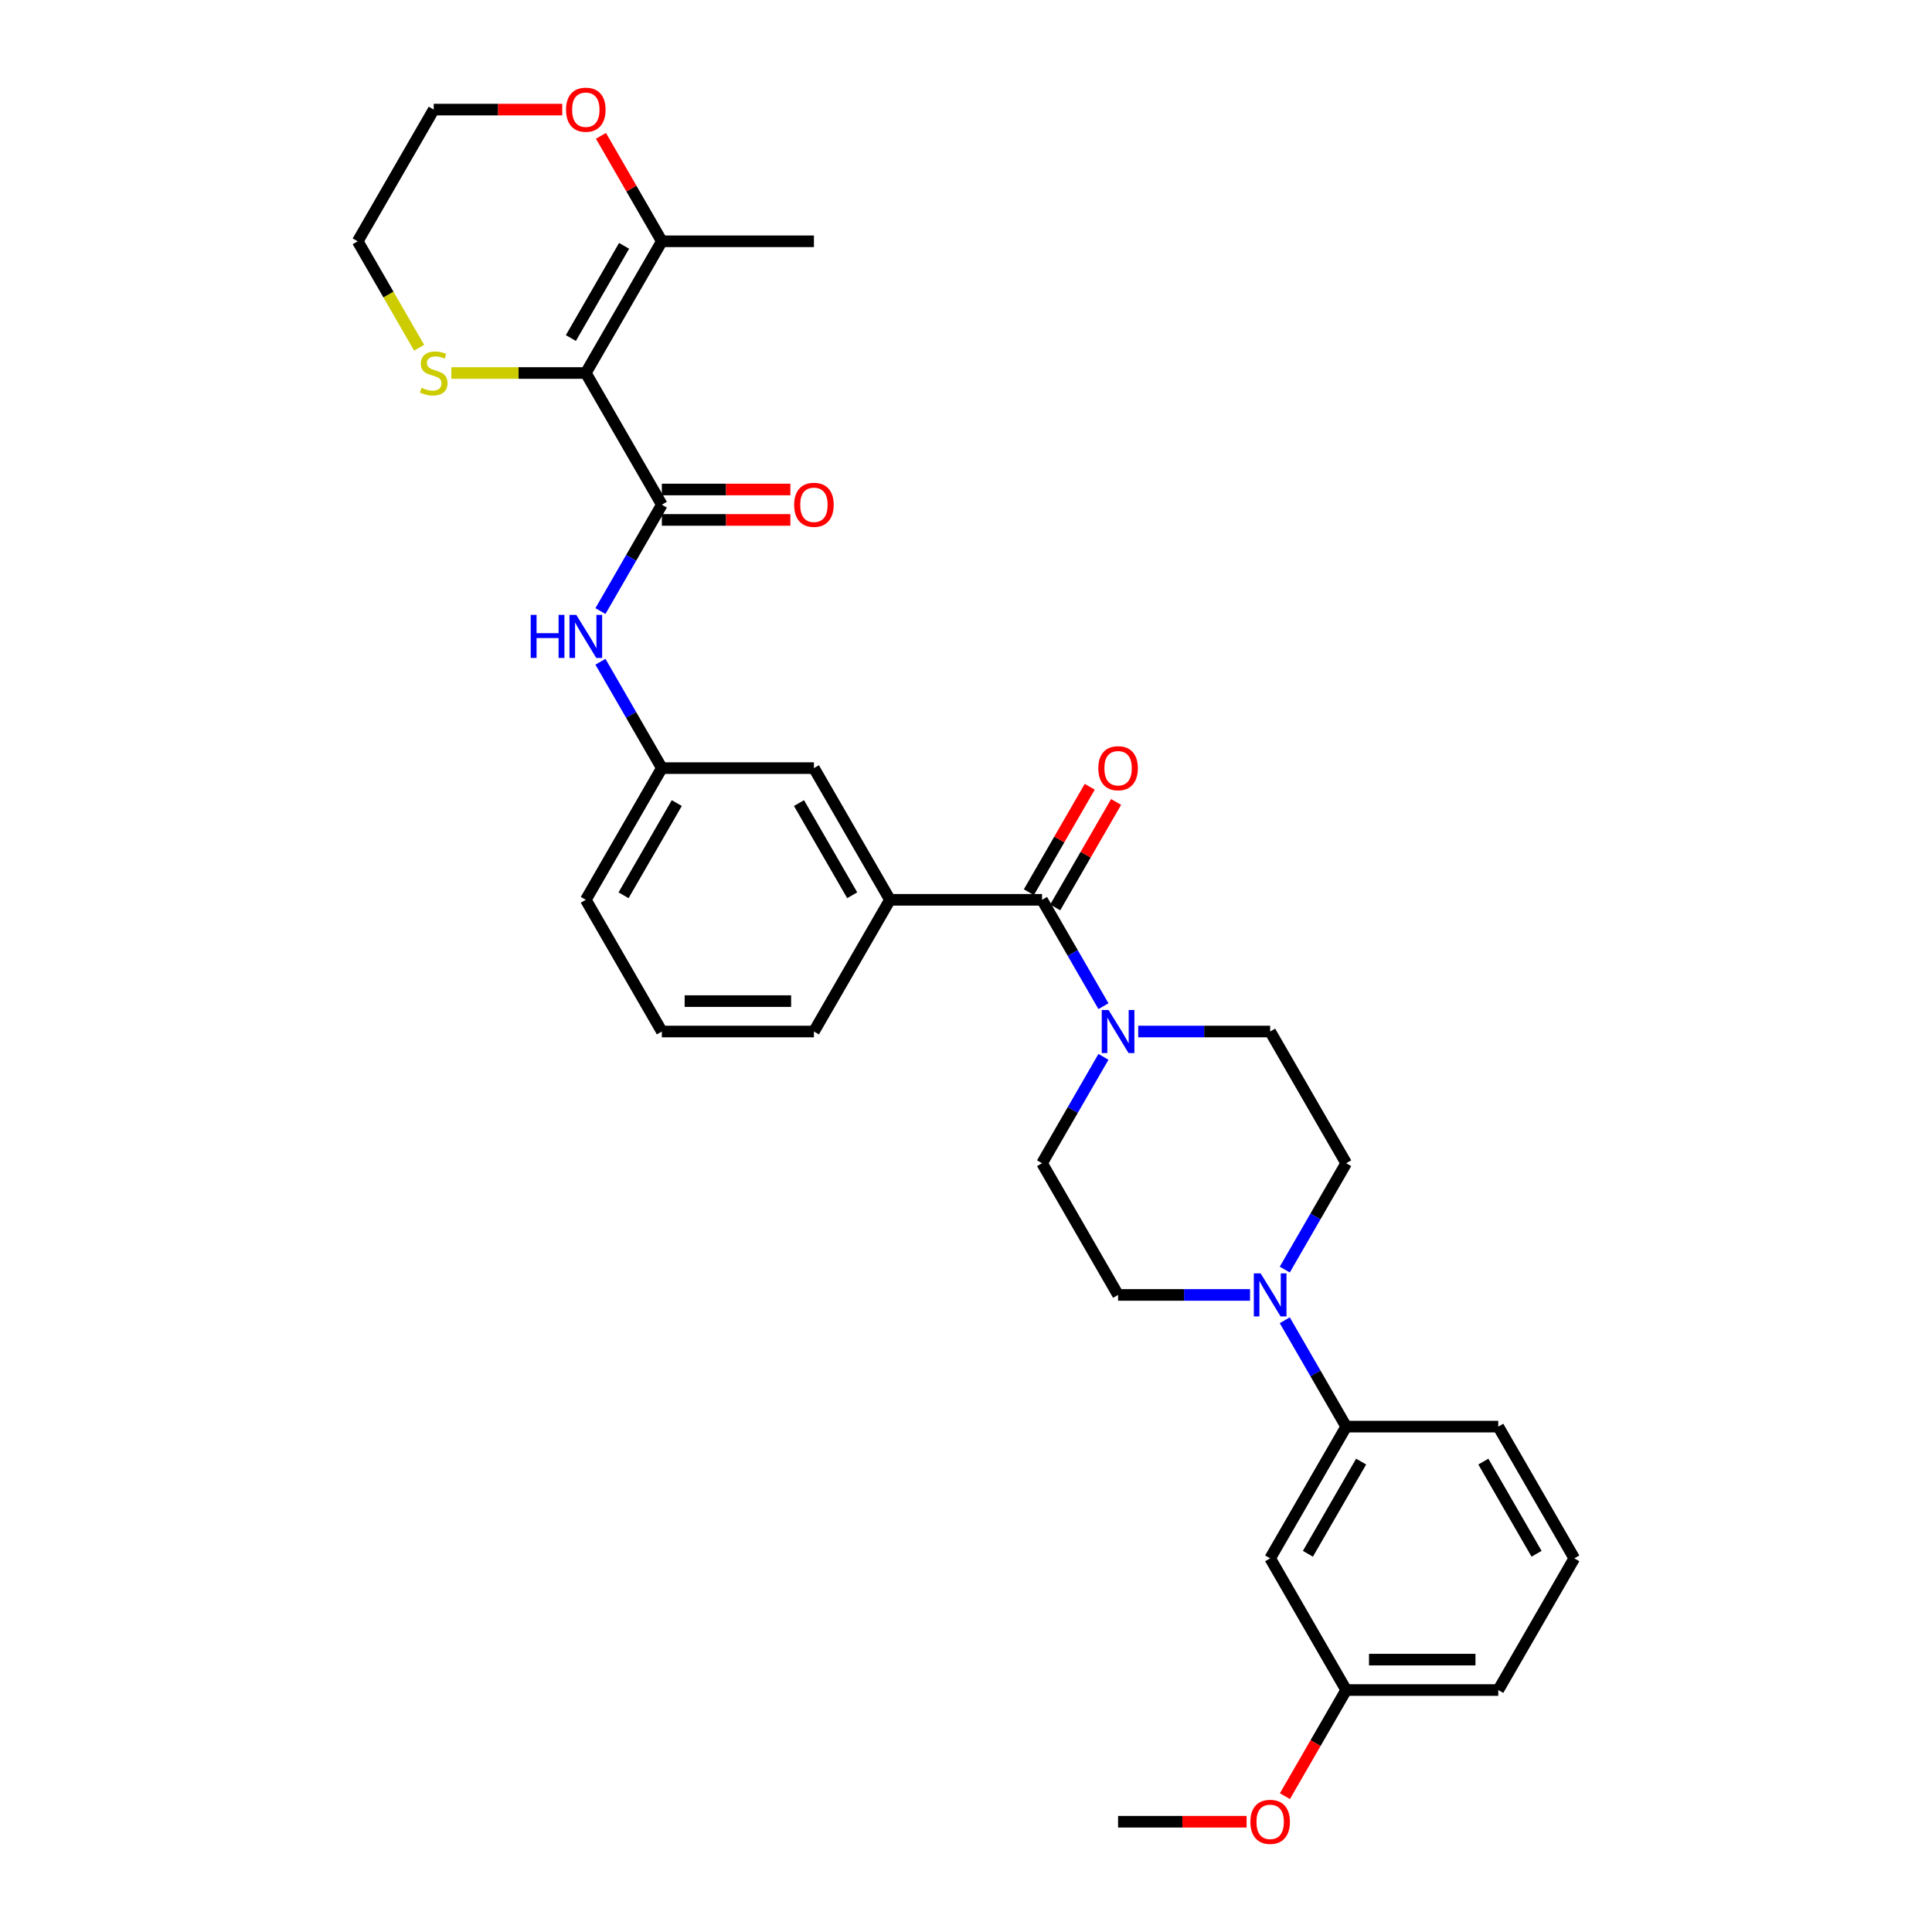 <?xml version='1.0' encoding='iso-8859-1'?>
<svg version='1.1' baseProfile='full'
              xmlns='http://www.w3.org/2000/svg'
                      xmlns:rdkit='http://www.rdkit.org/xml'
                      xmlns:xlink='http://www.w3.org/1999/xlink'
                  xml:space='preserve'
width='1000px' height='1000px' viewBox='0 0 1000 1000'>
<!-- END OF HEADER -->
<rect style='opacity:1.0;fill:#FFFFFF;stroke:none' width='1000' height='1000' x='0' y='0'> </rect>
<path class='bond-0' d='M 303.212,193.065 L 342.57,261.234' style='fill:none;fill-rule:evenodd;stroke:#000000;stroke-width:6px;stroke-linecap:butt;stroke-linejoin:miter;stroke-opacity:1' />
<path class='bond-4' d='M 303.212,193.065 L 342.57,124.896' style='fill:none;fill-rule:evenodd;stroke:#000000;stroke-width:6px;stroke-linecap:butt;stroke-linejoin:miter;stroke-opacity:1' />
<path class='bond-4' d='M 295.482,174.968 L 323.032,127.25' style='fill:none;fill-rule:evenodd;stroke:#000000;stroke-width:6px;stroke-linecap:butt;stroke-linejoin:miter;stroke-opacity:1' />
<path class='bond-7' d='M 303.212,193.065 L 268.412,193.065' style='fill:none;fill-rule:evenodd;stroke:#000000;stroke-width:6px;stroke-linecap:butt;stroke-linejoin:miter;stroke-opacity:1' />
<path class='bond-7' d='M 268.412,193.065 L 233.612,193.065' style='fill:none;fill-rule:evenodd;stroke:#CCCC00;stroke-width:6px;stroke-linecap:butt;stroke-linejoin:miter;stroke-opacity:1' />
<path class='bond-5' d='M 342.57,261.234 L 326.677,288.762' style='fill:none;fill-rule:evenodd;stroke:#000000;stroke-width:6px;stroke-linecap:butt;stroke-linejoin:miter;stroke-opacity:1' />
<path class='bond-5' d='M 326.677,288.762 L 310.784,316.29' style='fill:none;fill-rule:evenodd;stroke:#0000FF;stroke-width:6px;stroke-linecap:butt;stroke-linejoin:miter;stroke-opacity:1' />
<path class='bond-10' d='M 342.57,269.106 L 375.827,269.106' style='fill:none;fill-rule:evenodd;stroke:#000000;stroke-width:6px;stroke-linecap:butt;stroke-linejoin:miter;stroke-opacity:1' />
<path class='bond-10' d='M 375.827,269.106 L 409.084,269.106' style='fill:none;fill-rule:evenodd;stroke:#FF0000;stroke-width:6px;stroke-linecap:butt;stroke-linejoin:miter;stroke-opacity:1' />
<path class='bond-10' d='M 342.57,253.363 L 375.827,253.363' style='fill:none;fill-rule:evenodd;stroke:#000000;stroke-width:6px;stroke-linecap:butt;stroke-linejoin:miter;stroke-opacity:1' />
<path class='bond-10' d='M 375.827,253.363 L 409.084,253.363' style='fill:none;fill-rule:evenodd;stroke:#FF0000;stroke-width:6px;stroke-linecap:butt;stroke-linejoin:miter;stroke-opacity:1' />
<path class='bond-1' d='M 539.358,465.742 L 460.642,465.742' style='fill:none;fill-rule:evenodd;stroke:#000000;stroke-width:6px;stroke-linecap:butt;stroke-linejoin:miter;stroke-opacity:1' />
<path class='bond-2' d='M 539.358,465.742 L 555.251,493.27' style='fill:none;fill-rule:evenodd;stroke:#000000;stroke-width:6px;stroke-linecap:butt;stroke-linejoin:miter;stroke-opacity:1' />
<path class='bond-2' d='M 555.251,493.27 L 571.144,520.798' style='fill:none;fill-rule:evenodd;stroke:#0000FF;stroke-width:6px;stroke-linecap:butt;stroke-linejoin:miter;stroke-opacity:1' />
<path class='bond-17' d='M 546.174,469.678 L 561.931,442.386' style='fill:none;fill-rule:evenodd;stroke:#000000;stroke-width:6px;stroke-linecap:butt;stroke-linejoin:miter;stroke-opacity:1' />
<path class='bond-17' d='M 561.931,442.386 L 577.688,415.095' style='fill:none;fill-rule:evenodd;stroke:#FF0000;stroke-width:6px;stroke-linecap:butt;stroke-linejoin:miter;stroke-opacity:1' />
<path class='bond-17' d='M 532.541,461.806 L 548.297,434.515' style='fill:none;fill-rule:evenodd;stroke:#000000;stroke-width:6px;stroke-linecap:butt;stroke-linejoin:miter;stroke-opacity:1' />
<path class='bond-17' d='M 548.297,434.515 L 564.054,407.223' style='fill:none;fill-rule:evenodd;stroke:#FF0000;stroke-width:6px;stroke-linecap:butt;stroke-linejoin:miter;stroke-opacity:1' />
<path class='bond-13' d='M 571.144,547.025 L 555.251,574.553' style='fill:none;fill-rule:evenodd;stroke:#0000FF;stroke-width:6px;stroke-linecap:butt;stroke-linejoin:miter;stroke-opacity:1' />
<path class='bond-13' d='M 555.251,574.553 L 539.358,602.081' style='fill:none;fill-rule:evenodd;stroke:#000000;stroke-width:6px;stroke-linecap:butt;stroke-linejoin:miter;stroke-opacity:1' />
<path class='bond-14' d='M 589.137,533.911 L 623.284,533.911' style='fill:none;fill-rule:evenodd;stroke:#0000FF;stroke-width:6px;stroke-linecap:butt;stroke-linejoin:miter;stroke-opacity:1' />
<path class='bond-14' d='M 623.284,533.911 L 657.43,533.911' style='fill:none;fill-rule:evenodd;stroke:#000000;stroke-width:6px;stroke-linecap:butt;stroke-linejoin:miter;stroke-opacity:1' />
<path class='bond-3' d='M 665.002,657.136 L 680.895,629.608' style='fill:none;fill-rule:evenodd;stroke:#0000FF;stroke-width:6px;stroke-linecap:butt;stroke-linejoin:miter;stroke-opacity:1' />
<path class='bond-3' d='M 680.895,629.608 L 696.788,602.081' style='fill:none;fill-rule:evenodd;stroke:#000000;stroke-width:6px;stroke-linecap:butt;stroke-linejoin:miter;stroke-opacity:1' />
<path class='bond-8' d='M 665.002,683.364 L 680.895,710.892' style='fill:none;fill-rule:evenodd;stroke:#0000FF;stroke-width:6px;stroke-linecap:butt;stroke-linejoin:miter;stroke-opacity:1' />
<path class='bond-8' d='M 680.895,710.892 L 696.788,738.419' style='fill:none;fill-rule:evenodd;stroke:#000000;stroke-width:6px;stroke-linecap:butt;stroke-linejoin:miter;stroke-opacity:1' />
<path class='bond-33' d='M 647.008,670.25 L 612.862,670.25' style='fill:none;fill-rule:evenodd;stroke:#0000FF;stroke-width:6px;stroke-linecap:butt;stroke-linejoin:miter;stroke-opacity:1' />
<path class='bond-33' d='M 612.862,670.25 L 578.715,670.25' style='fill:none;fill-rule:evenodd;stroke:#000000;stroke-width:6px;stroke-linecap:butt;stroke-linejoin:miter;stroke-opacity:1' />
<path class='bond-12' d='M 342.57,124.896 L 326.813,97.604' style='fill:none;fill-rule:evenodd;stroke:#000000;stroke-width:6px;stroke-linecap:butt;stroke-linejoin:miter;stroke-opacity:1' />
<path class='bond-12' d='M 326.813,97.604 L 311.056,70.313' style='fill:none;fill-rule:evenodd;stroke:#FF0000;stroke-width:6px;stroke-linecap:butt;stroke-linejoin:miter;stroke-opacity:1' />
<path class='bond-22' d='M 342.57,124.896 L 421.285,124.896' style='fill:none;fill-rule:evenodd;stroke:#000000;stroke-width:6px;stroke-linecap:butt;stroke-linejoin:miter;stroke-opacity:1' />
<path class='bond-18' d='M 310.784,342.518 L 326.677,370.045' style='fill:none;fill-rule:evenodd;stroke:#0000FF;stroke-width:6px;stroke-linecap:butt;stroke-linejoin:miter;stroke-opacity:1' />
<path class='bond-18' d='M 326.677,370.045 L 342.57,397.573' style='fill:none;fill-rule:evenodd;stroke:#000000;stroke-width:6px;stroke-linecap:butt;stroke-linejoin:miter;stroke-opacity:1' />
<path class='bond-6' d='M 460.642,465.742 L 421.285,397.573' style='fill:none;fill-rule:evenodd;stroke:#000000;stroke-width:6px;stroke-linecap:butt;stroke-linejoin:miter;stroke-opacity:1' />
<path class='bond-6' d='M 441.105,463.388 L 413.555,415.67' style='fill:none;fill-rule:evenodd;stroke:#000000;stroke-width:6px;stroke-linecap:butt;stroke-linejoin:miter;stroke-opacity:1' />
<path class='bond-32' d='M 460.642,465.742 L 421.285,533.911' style='fill:none;fill-rule:evenodd;stroke:#000000;stroke-width:6px;stroke-linecap:butt;stroke-linejoin:miter;stroke-opacity:1' />
<path class='bond-24' d='M 216.944,179.983 L 201.042,152.439' style='fill:none;fill-rule:evenodd;stroke:#CCCC00;stroke-width:6px;stroke-linecap:butt;stroke-linejoin:miter;stroke-opacity:1' />
<path class='bond-24' d='M 201.042,152.439 L 185.14,124.896' style='fill:none;fill-rule:evenodd;stroke:#000000;stroke-width:6px;stroke-linecap:butt;stroke-linejoin:miter;stroke-opacity:1' />
<path class='bond-9' d='M 696.788,738.419 L 657.43,806.589' style='fill:none;fill-rule:evenodd;stroke:#000000;stroke-width:6px;stroke-linecap:butt;stroke-linejoin:miter;stroke-opacity:1' />
<path class='bond-9' d='M 704.518,756.516 L 676.968,804.235' style='fill:none;fill-rule:evenodd;stroke:#000000;stroke-width:6px;stroke-linecap:butt;stroke-linejoin:miter;stroke-opacity:1' />
<path class='bond-23' d='M 696.788,738.419 L 775.503,738.419' style='fill:none;fill-rule:evenodd;stroke:#000000;stroke-width:6px;stroke-linecap:butt;stroke-linejoin:miter;stroke-opacity:1' />
<path class='bond-19' d='M 657.43,806.589 L 696.788,874.758' style='fill:none;fill-rule:evenodd;stroke:#000000;stroke-width:6px;stroke-linecap:butt;stroke-linejoin:miter;stroke-opacity:1' />
<path class='bond-11' d='M 421.285,397.573 L 342.57,397.573' style='fill:none;fill-rule:evenodd;stroke:#000000;stroke-width:6px;stroke-linecap:butt;stroke-linejoin:miter;stroke-opacity:1' />
<path class='bond-31' d='M 291.011,56.727 L 257.754,56.727' style='fill:none;fill-rule:evenodd;stroke:#FF0000;stroke-width:6px;stroke-linecap:butt;stroke-linejoin:miter;stroke-opacity:1' />
<path class='bond-31' d='M 257.754,56.727 L 224.497,56.727' style='fill:none;fill-rule:evenodd;stroke:#000000;stroke-width:6px;stroke-linecap:butt;stroke-linejoin:miter;stroke-opacity:1' />
<path class='bond-16' d='M 539.358,602.081 L 578.715,670.25' style='fill:none;fill-rule:evenodd;stroke:#000000;stroke-width:6px;stroke-linecap:butt;stroke-linejoin:miter;stroke-opacity:1' />
<path class='bond-15' d='M 657.43,533.911 L 696.788,602.081' style='fill:none;fill-rule:evenodd;stroke:#000000;stroke-width:6px;stroke-linecap:butt;stroke-linejoin:miter;stroke-opacity:1' />
<path class='bond-28' d='M 342.57,397.573 L 303.212,465.742' style='fill:none;fill-rule:evenodd;stroke:#000000;stroke-width:6px;stroke-linecap:butt;stroke-linejoin:miter;stroke-opacity:1' />
<path class='bond-28' d='M 350.3,415.67 L 322.75,463.388' style='fill:none;fill-rule:evenodd;stroke:#000000;stroke-width:6px;stroke-linecap:butt;stroke-linejoin:miter;stroke-opacity:1' />
<path class='bond-21' d='M 696.788,874.758 L 680.931,902.223' style='fill:none;fill-rule:evenodd;stroke:#000000;stroke-width:6px;stroke-linecap:butt;stroke-linejoin:miter;stroke-opacity:1' />
<path class='bond-21' d='M 680.931,902.223 L 665.074,929.687' style='fill:none;fill-rule:evenodd;stroke:#FF0000;stroke-width:6px;stroke-linecap:butt;stroke-linejoin:miter;stroke-opacity:1' />
<path class='bond-34' d='M 696.788,874.758 L 775.503,874.758' style='fill:none;fill-rule:evenodd;stroke:#000000;stroke-width:6px;stroke-linecap:butt;stroke-linejoin:miter;stroke-opacity:1' />
<path class='bond-34' d='M 708.595,859.015 L 763.696,859.015' style='fill:none;fill-rule:evenodd;stroke:#000000;stroke-width:6px;stroke-linecap:butt;stroke-linejoin:miter;stroke-opacity:1' />
<path class='bond-20' d='M 421.285,533.911 L 342.57,533.911' style='fill:none;fill-rule:evenodd;stroke:#000000;stroke-width:6px;stroke-linecap:butt;stroke-linejoin:miter;stroke-opacity:1' />
<path class='bond-20' d='M 409.478,518.168 L 354.377,518.168' style='fill:none;fill-rule:evenodd;stroke:#000000;stroke-width:6px;stroke-linecap:butt;stroke-linejoin:miter;stroke-opacity:1' />
<path class='bond-30' d='M 645.229,942.927 L 611.972,942.927' style='fill:none;fill-rule:evenodd;stroke:#FF0000;stroke-width:6px;stroke-linecap:butt;stroke-linejoin:miter;stroke-opacity:1' />
<path class='bond-30' d='M 611.972,942.927 L 578.715,942.927' style='fill:none;fill-rule:evenodd;stroke:#000000;stroke-width:6px;stroke-linecap:butt;stroke-linejoin:miter;stroke-opacity:1' />
<path class='bond-26' d='M 775.503,738.419 L 814.86,806.589' style='fill:none;fill-rule:evenodd;stroke:#000000;stroke-width:6px;stroke-linecap:butt;stroke-linejoin:miter;stroke-opacity:1' />
<path class='bond-26' d='M 767.773,756.516 L 795.323,804.235' style='fill:none;fill-rule:evenodd;stroke:#000000;stroke-width:6px;stroke-linecap:butt;stroke-linejoin:miter;stroke-opacity:1' />
<path class='bond-27' d='M 185.14,124.896 L 224.497,56.727' style='fill:none;fill-rule:evenodd;stroke:#000000;stroke-width:6px;stroke-linecap:butt;stroke-linejoin:miter;stroke-opacity:1' />
<path class='bond-25' d='M 342.57,533.911 L 303.212,465.742' style='fill:none;fill-rule:evenodd;stroke:#000000;stroke-width:6px;stroke-linecap:butt;stroke-linejoin:miter;stroke-opacity:1' />
<path class='bond-29' d='M 814.86,806.589 L 775.503,874.758' style='fill:none;fill-rule:evenodd;stroke:#000000;stroke-width:6px;stroke-linecap:butt;stroke-linejoin:miter;stroke-opacity:1' />
<path  class='atom-3' d='M 573.788 522.765
L 581.092 534.573
Q 581.816 535.738, 582.981 537.847
Q 584.146 539.957, 584.209 540.083
L 584.209 522.765
L 587.169 522.765
L 587.169 545.058
L 584.115 545.058
L 576.275 532.148
Q 575.362 530.637, 574.386 528.905
Q 573.441 527.173, 573.158 526.638
L 573.158 545.058
L 570.261 545.058
L 570.261 522.765
L 573.788 522.765
' fill='#0000FF'/>
<path  class='atom-4' d='M 652.503 659.104
L 659.807 670.911
Q 660.532 672.076, 661.697 674.186
Q 662.862 676.295, 662.925 676.421
L 662.925 659.104
L 665.884 659.104
L 665.884 681.396
L 662.83 681.396
L 654.99 668.487
Q 654.077 666.975, 653.101 665.244
Q 652.156 663.512, 651.873 662.977
L 651.873 681.396
L 648.976 681.396
L 648.976 659.104
L 652.503 659.104
' fill='#0000FF'/>
<path  class='atom-6' d='M 274.702 318.258
L 277.724 318.258
L 277.724 327.735
L 289.122 327.735
L 289.122 318.258
L 292.145 318.258
L 292.145 340.55
L 289.122 340.55
L 289.122 330.254
L 277.724 330.254
L 277.724 340.55
L 274.702 340.55
L 274.702 318.258
' fill='#0000FF'/>
<path  class='atom-6' d='M 298.285 318.258
L 305.589 330.065
Q 306.314 331.23, 307.479 333.339
Q 308.644 335.449, 308.707 335.575
L 308.707 318.258
L 311.666 318.258
L 311.666 340.55
L 308.612 340.55
L 300.772 327.64
Q 299.859 326.129, 298.883 324.397
Q 297.938 322.666, 297.655 322.13
L 297.655 340.55
L 294.758 340.55
L 294.758 318.258
L 298.285 318.258
' fill='#0000FF'/>
<path  class='atom-8' d='M 218.2 200.716
Q 218.452 200.811, 219.491 201.251
Q 220.53 201.692, 221.663 201.976
Q 222.828 202.228, 223.962 202.228
Q 226.071 202.228, 227.299 201.22
Q 228.527 200.181, 228.527 198.386
Q 228.527 197.158, 227.898 196.403
Q 227.299 195.647, 226.355 195.238
Q 225.41 194.828, 223.836 194.356
Q 221.852 193.758, 220.656 193.191
Q 219.491 192.624, 218.641 191.428
Q 217.822 190.231, 217.822 188.216
Q 217.822 185.414, 219.711 183.682
Q 221.632 181.951, 225.41 181.951
Q 227.992 181.951, 230.92 183.178
L 230.196 185.603
Q 227.52 184.501, 225.505 184.501
Q 223.332 184.501, 222.136 185.414
Q 220.939 186.296, 220.971 187.838
Q 220.971 189.035, 221.569 189.759
Q 222.199 190.483, 223.08 190.893
Q 223.993 191.302, 225.505 191.774
Q 227.52 192.404, 228.716 193.034
Q 229.913 193.663, 230.763 194.954
Q 231.644 196.214, 231.644 198.386
Q 231.644 201.472, 229.566 203.141
Q 227.52 204.778, 224.088 204.778
Q 222.104 204.778, 220.593 204.337
Q 219.113 203.928, 217.35 203.204
L 218.2 200.716
' fill='#CCCC00'/>
<path  class='atom-11' d='M 411.052 261.297
Q 411.052 255.945, 413.697 252.954
Q 416.342 249.962, 421.285 249.962
Q 426.228 249.962, 428.873 252.954
Q 431.518 255.945, 431.518 261.297
Q 431.518 266.713, 428.842 269.799
Q 426.165 272.853, 421.285 272.853
Q 416.373 272.853, 413.697 269.799
Q 411.052 266.744, 411.052 261.297
M 421.285 270.334
Q 424.685 270.334, 426.512 268.067
Q 428.369 265.768, 428.369 261.297
Q 428.369 256.921, 426.512 254.717
Q 424.685 252.481, 421.285 252.481
Q 417.884 252.481, 416.027 254.685
Q 414.201 256.889, 414.201 261.297
Q 414.201 265.8, 416.027 268.067
Q 417.884 270.334, 421.285 270.334
' fill='#FF0000'/>
<path  class='atom-13' d='M 292.979 56.789
Q 292.979 51.437, 295.624 48.446
Q 298.269 45.455, 303.212 45.455
Q 308.156 45.455, 310.8 48.446
Q 313.445 51.437, 313.445 56.789
Q 313.445 62.205, 310.769 65.291
Q 308.093 68.345, 303.212 68.345
Q 298.3 68.345, 295.624 65.291
Q 292.979 62.237, 292.979 56.789
M 303.212 65.826
Q 306.613 65.826, 308.439 63.559
Q 310.297 61.261, 310.297 56.789
Q 310.297 52.413, 308.439 50.209
Q 306.613 47.973, 303.212 47.973
Q 299.812 47.973, 297.954 50.178
Q 296.128 52.382, 296.128 56.789
Q 296.128 61.292, 297.954 63.559
Q 299.812 65.826, 303.212 65.826
' fill='#FF0000'/>
<path  class='atom-18' d='M 568.482 397.636
Q 568.482 392.283, 571.127 389.292
Q 573.772 386.301, 578.715 386.301
Q 583.658 386.301, 586.303 389.292
Q 588.948 392.283, 588.948 397.636
Q 588.948 403.051, 586.272 406.137
Q 583.595 409.191, 578.715 409.191
Q 573.803 409.191, 571.127 406.137
Q 568.482 403.083, 568.482 397.636
M 578.715 406.672
Q 582.116 406.672, 583.942 404.405
Q 585.799 402.107, 585.799 397.636
Q 585.799 393.259, 583.942 391.055
Q 582.116 388.82, 578.715 388.82
Q 575.315 388.82, 573.457 391.024
Q 571.631 393.228, 571.631 397.636
Q 571.631 402.138, 573.457 404.405
Q 575.315 406.672, 578.715 406.672
' fill='#FF0000'/>
<path  class='atom-22' d='M 647.197 942.99
Q 647.197 937.637, 649.842 934.646
Q 652.487 931.655, 657.43 931.655
Q 662.373 931.655, 665.018 934.646
Q 667.663 937.637, 667.663 942.99
Q 667.663 948.406, 664.987 951.491
Q 662.311 954.545, 657.43 954.545
Q 652.518 954.545, 649.842 951.491
Q 647.197 948.437, 647.197 942.99
M 657.43 952.027
Q 660.831 952.027, 662.657 949.76
Q 664.515 947.461, 664.515 942.99
Q 664.515 938.614, 662.657 936.409
Q 660.831 934.174, 657.43 934.174
Q 654.03 934.174, 652.172 936.378
Q 650.346 938.582, 650.346 942.99
Q 650.346 947.493, 652.172 949.76
Q 654.03 952.027, 657.43 952.027
' fill='#FF0000'/>
</svg>
